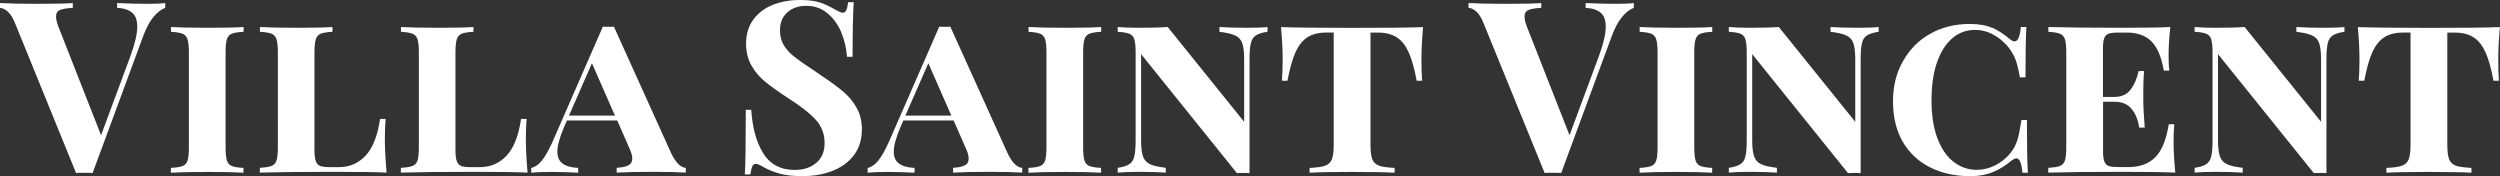 <svg xmlns="http://www.w3.org/2000/svg" id="Ebene_1" data-name="Ebene 1" viewBox="0 0 261 18.38"><rect x="0" y="0" width="261" height="18.38" fill="#333333" stroke="none"/><defs><style>      .cls-1 {        fill: #fff;      }    </style></defs><path class="cls-1" d="M17.25.32v.5c-.42.15-.83.47-1.23.95s-.76,1.16-1.08,2.02l-5.27,14.27c-.18-.02-.48-.02-.88-.02s-.67,0-.85.02L1.57,2.42c-.22-.55-.47-.95-.75-1.2-.28-.25-.56-.38-.82-.4V.32c1,.05,2.27.08,3.8.08,1.72,0,2.98-.02,3.8-.08v.5c-.63.03-1.08.11-1.35.23-.27.12-.4.35-.4.7,0,.28.1.67.3,1.17l4.4,11.2,3.08-8.3c.47-1.28.7-2.3.7-3.05,0-.67-.18-1.15-.54-1.45-.36-.3-.88-.47-1.56-.5V.32c1.13.05,2.18.08,3.12.08.77,0,1.4-.02,1.9-.08Z"></path><path class="cls-1" d="M25.42,3.32c-.57.03-.97.1-1.22.2s-.42.29-.51.58c-.09.28-.14.74-.14,1.38v9.9c0,.63.05,1.09.14,1.38.09.28.26.48.51.57.25.1.66.17,1.22.2v.5c-.85-.05-2.08-.08-3.7-.08-1.75,0-3.04.03-3.88.08v-.5c.57-.03.98-.1,1.23-.2.25-.1.42-.29.51-.57.09-.28.14-.74.14-1.38V5.48c0-.63-.05-1.09-.14-1.38-.09-.28-.27-.48-.52-.58-.26-.1-.66-.17-1.21-.2v-.5c.82.05,2.11.08,3.88.08,1.62,0,2.85-.02,3.7-.08v.5Z"></path><path class="cls-1" d="M34.7,3.32c-.57.03-.97.1-1.22.2s-.42.29-.51.58c-.09.28-.14.74-.14,1.38v10.2c0,.52.05.9.14,1.15.09.25.25.42.46.5.22.08.54.12.98.12h.98c1.1,0,2.02-.4,2.77-1.19.75-.79,1.26-2.07,1.52-3.84h.58c-.05.55-.08,1.23-.08,2.05,0,1.03.06,2.22.18,3.55-1.08-.05-2.91-.08-5.48-.08-3.43,0-6.02.03-7.75.08v-.5c.57-.03.98-.1,1.23-.2.25-.1.42-.29.51-.57.09-.28.14-.74.14-1.38V5.48c0-.63-.05-1.09-.14-1.38-.09-.28-.27-.48-.52-.58-.26-.1-.66-.17-1.21-.2v-.5c.85.05,2.17.08,3.95.08,1.57,0,2.78-.02,3.62-.08v.5Z"></path><path class="cls-1" d="M49.42,3.32c-.57.03-.97.1-1.22.2s-.42.29-.51.58c-.09.28-.14.74-.14,1.38v10.2c0,.52.05.9.14,1.15.09.25.25.42.46.5.22.08.54.12.98.12h.98c1.1,0,2.02-.4,2.77-1.19.75-.79,1.26-2.07,1.52-3.84h.58c-.05.55-.08,1.23-.08,2.05,0,1.03.06,2.22.18,3.55-1.08-.05-2.91-.08-5.48-.08-3.43,0-6.02.03-7.75.08v-.5c.57-.03.98-.1,1.23-.2.25-.1.42-.29.51-.57.09-.28.14-.74.14-1.38V5.48c0-.63-.05-1.09-.14-1.38-.09-.28-.27-.48-.52-.58-.26-.1-.66-.17-1.21-.2v-.5c.85.05,2.17.08,3.95.08,1.57,0,2.78-.02,3.62-.08v.5Z"></path><path class="cls-1" d="M71.6,17.52v.5c-.8-.05-1.89-.08-3.27-.08-1.78,0-3.1.03-3.95.08v-.5c.55-.03.96-.12,1.23-.26.27-.14.4-.38.4-.71,0-.3-.11-.67-.32-1.12l-1.25-2.85h-5.25l-.3.68c-.47,1.1-.7,1.96-.7,2.57,0,.57.18.98.55,1.25.37.27.91.42,1.62.45v.5c-.95-.05-1.91-.08-2.88-.08-.9,0-1.58.03-2.02.08v-.5c.4-.08.77-.34,1.11-.76.34-.42.7-1.06,1.09-1.91l5.28-12.08c.13.02.32.02.57.02.27,0,.46,0,.58-.02l5.95,13.15c.48,1.03,1.01,1.57,1.58,1.6ZM64.2,12.07l-2.4-5.47-2.4,5.47h4.8Z"></path><path class="cls-1" d="M85.57.25c.52.17,1.04.41,1.58.73.18.1.35.18.49.25s.26.1.36.1c.15,0,.27-.09.35-.26.08-.18.15-.45.2-.84h.58c-.08,1.12-.12,3.02-.12,5.7h-.58c-.07-.9-.27-1.76-.61-2.57-.34-.82-.83-1.48-1.45-1.99-.62-.51-1.35-.76-2.19-.76s-1.48.23-1.99.69c-.51.46-.76,1.08-.76,1.86,0,.58.12,1.09.38,1.52.25.43.6.83,1.05,1.19.45.36,1.14.85,2.07,1.46l.8.55c.98.65,1.76,1.22,2.32,1.7.57.48,1.03,1.05,1.39,1.69.36.64.54,1.39.54,2.24,0,1.07-.28,1.96-.83,2.69s-1.3,1.27-2.24,1.64c-.94.37-1.99.55-3.14.55-.93,0-1.71-.08-2.33-.25s-1.18-.39-1.7-.68c-.37-.23-.65-.35-.85-.35-.15,0-.27.09-.35.26-.08.18-.15.45-.2.84h-.58c.07-1.05.1-3.3.1-6.75h.57c.12,1.87.53,3.38,1.25,4.54.72,1.16,1.82,1.74,3.3,1.74.9,0,1.64-.24,2.23-.73.58-.48.88-1.18.88-2.08s-.3-1.73-.9-2.4c-.6-.67-1.55-1.42-2.85-2.25-1-.65-1.8-1.22-2.4-1.7-.6-.48-1.09-1.05-1.47-1.71-.38-.66-.58-1.42-.58-2.29,0-1,.25-1.85.76-2.54.51-.69,1.19-1.2,2.04-1.54.85-.33,1.78-.5,2.8-.5.87,0,1.56.08,2.07.25Z"></path><path class="cls-1" d="M106.72,17.52v.5c-.8-.05-1.89-.08-3.27-.08-1.78,0-3.1.03-3.95.08v-.5c.55-.03.96-.12,1.23-.26.27-.14.4-.38.4-.71,0-.3-.11-.67-.32-1.12l-1.25-2.85h-5.25l-.3.68c-.47,1.1-.7,1.96-.7,2.57,0,.57.18.98.55,1.25.37.27.91.42,1.62.45v.5c-.95-.05-1.91-.08-2.88-.08-.9,0-1.58.03-2.02.08v-.5c.4-.08.77-.34,1.11-.76.34-.42.7-1.06,1.09-1.91l5.28-12.08c.13.02.32.02.57.02.27,0,.46,0,.58-.02l5.95,13.15c.48,1.03,1.01,1.57,1.58,1.6ZM99.32,12.07l-2.4-5.47-2.4,5.47h4.8Z"></path><path class="cls-1" d="M114.95,3.32c-.57.03-.97.1-1.22.2s-.42.29-.51.58c-.09.28-.14.74-.14,1.38v9.9c0,.63.05,1.09.14,1.38.09.28.26.48.51.57.25.1.66.17,1.22.2v.5c-.85-.05-2.08-.08-3.7-.08-1.75,0-3.04.03-3.88.08v-.5c.57-.03.98-.1,1.23-.2.25-.1.42-.29.51-.57.09-.28.14-.74.14-1.38V5.48c0-.63-.05-1.09-.14-1.38-.09-.28-.27-.48-.52-.58-.26-.1-.66-.17-1.21-.2v-.5c.82.05,2.11.08,3.88.08,1.62,0,2.85-.02,3.7-.08v.5Z"></path><path class="cls-1" d="M132.32,3.32c-.55.08-.95.21-1.21.38-.26.17-.43.43-.52.8-.09.37-.14.92-.14,1.67v11.9l-.67-.02-.65.02-10-12.42v9.02c0,.73.07,1.29.2,1.66s.38.65.73.81c.35.17.9.29,1.65.38v.5c-.75-.05-1.7-.08-2.85-.08-.92,0-1.64.03-2.17.08v-.5c.55-.08.95-.21,1.21-.38.26-.17.43-.43.52-.8s.14-.93.14-1.68V5.48c0-.63-.05-1.09-.14-1.38s-.27-.48-.52-.58-.66-.17-1.21-.2v-.5c.53.05,1.26.08,2.17.08,1.18,0,2.2-.02,3.05-.08l7.98,9.9v-6.55c0-.73-.07-1.29-.2-1.66-.13-.38-.38-.65-.74-.81-.36-.17-.9-.29-1.64-.38v-.5c.73.05,1.68.08,2.85.08.93,0,1.66-.02,2.17-.08v.5Z"></path><path class="cls-1" d="M148.4,6.23c0,.93.02,1.67.07,2.2h-.57c-.23-1.27-.51-2.26-.84-2.98-.33-.72-.74-1.24-1.25-1.56-.51-.32-1.16-.49-1.96-.49h-.77v11.73c0,.7.07,1.21.2,1.52.13.32.37.53.7.65.33.12.88.19,1.62.23v.5c-.9-.05-2.4-.08-4.5-.08s-3.57.03-4.38.08v-.5c.75-.03,1.29-.11,1.62-.23.33-.12.57-.33.7-.65.13-.32.2-.83.2-1.52V3.4h-.78c-.8,0-1.45.16-1.96.49-.51.33-.92.85-1.25,1.56-.32.72-.6,1.71-.84,2.98h-.58c.05-.53.08-1.27.08-2.2,0-1-.06-2.13-.17-3.4,1.45.05,3.9.08,7.35.08s6.01-.02,7.48-.08c-.12,1.27-.17,2.4-.17,3.4Z"></path><path class="cls-1" d="M170.57.32v.5c-.42.15-.83.47-1.23.95s-.76,1.16-1.08,2.02l-5.27,14.27c-.18-.02-.48-.02-.88-.02s-.67,0-.85.02l-6.38-15.65c-.22-.55-.47-.95-.75-1.2-.28-.25-.56-.38-.82-.4V.32c1,.05,2.27.08,3.8.08,1.72,0,2.98-.02,3.8-.08v.5c-.63.03-1.08.11-1.35.23-.27.12-.4.35-.4.7,0,.28.1.67.3,1.17l4.4,11.2,3.08-8.3c.47-1.28.7-2.3.7-3.05,0-.67-.18-1.15-.54-1.45-.36-.3-.88-.47-1.56-.5V.32c1.13.05,2.18.08,3.12.08.77,0,1.4-.02,1.9-.08Z"></path><path class="cls-1" d="M178.75,3.32c-.57.03-.97.1-1.22.2s-.42.29-.51.58c-.09.28-.14.74-.14,1.38v9.9c0,.63.05,1.09.14,1.38.09.28.26.48.51.57.25.1.66.17,1.22.2v.5c-.85-.05-2.08-.08-3.7-.08-1.75,0-3.04.03-3.88.08v-.5c.57-.03.98-.1,1.23-.2.25-.1.42-.29.51-.57.09-.28.14-.74.14-1.38V5.48c0-.63-.05-1.09-.14-1.38-.09-.28-.27-.48-.52-.58-.26-.1-.66-.17-1.21-.2v-.5c.82.05,2.11.08,3.88.08,1.62,0,2.85-.02,3.7-.08v.5Z"></path><path class="cls-1" d="M196.12,3.32c-.55.08-.95.21-1.21.38-.26.17-.43.43-.52.8-.09.37-.14.92-.14,1.67v11.9l-.67-.02-.65.02-10-12.42v9.02c0,.73.07,1.29.2,1.66s.38.65.73.81c.35.17.9.29,1.65.38v.5c-.75-.05-1.7-.08-2.85-.08-.92,0-1.64.03-2.17.08v-.5c.55-.08.95-.21,1.21-.38.26-.17.43-.43.52-.8s.14-.93.14-1.68V5.48c0-.63-.05-1.09-.14-1.38s-.27-.48-.52-.58-.66-.17-1.21-.2v-.5c.53.05,1.26.08,2.17.08,1.18,0,2.2-.02,3.05-.08l7.98,9.9v-6.55c0-.73-.07-1.29-.2-1.66-.13-.38-.38-.65-.74-.81-.36-.17-.9-.29-1.64-.38v-.5c.73.05,1.68.08,2.85.08.93,0,1.66-.02,2.17-.08v.5Z"></path><path class="cls-1" d="M208,2.89c.6.28,1.22.68,1.85,1.21.18.15.34.22.48.22.33,0,.55-.5.65-1.5h.58c-.07,1-.1,2.75-.1,5.25h-.58c-.17-.9-.33-1.55-.5-1.96-.17-.41-.42-.82-.75-1.24-.47-.55-1-.98-1.59-1.29-.59-.31-1.2-.46-1.84-.46-.92,0-1.72.3-2.4.89-.68.59-1.21,1.44-1.59,2.54s-.56,2.41-.56,3.93.2,2.85.61,3.94c.41,1.09.97,1.92,1.69,2.47.72.56,1.52.84,2.42.84.65,0,1.29-.15,1.91-.46.62-.31,1.16-.74,1.61-1.29.33-.42.57-.87.72-1.35.15-.48.29-1.18.43-2.1h.57c0,2.62.03,4.45.1,5.5h-.57c-.05-.52-.12-.9-.23-1.14-.1-.24-.23-.36-.4-.36-.13,0-.3.08-.5.23-.62.52-1.26.92-1.93,1.2s-1.47.43-2.4.43c-1.58,0-2.98-.31-4.2-.93-1.22-.62-2.16-1.51-2.84-2.67-.67-1.17-1.01-2.57-1.01-4.2s.35-2.99,1.05-4.22,1.65-2.19,2.86-2.86c1.21-.67,2.57-1.01,4.09-1.01.97,0,1.75.14,2.35.41Z"></path><path class="cls-1" d="M227.07,18.02c-1.08-.05-2.91-.08-5.48-.08-3.43,0-6.02.03-7.75.08v-.5c.57-.03.98-.1,1.23-.2.25-.1.42-.29.51-.57.09-.28.14-.74.14-1.38V5.48c0-.63-.05-1.09-.14-1.38-.09-.28-.27-.48-.52-.58-.26-.1-.66-.17-1.21-.2v-.5c1.73.05,4.32.08,7.75.08,2.33,0,3.99-.02,4.98-.08-.12,1.12-.18,2.12-.18,3,0,.65.02,1.17.08,1.55h-.58c-.25-1.43-.68-2.45-1.3-3.06-.62-.61-1.47-.91-2.55-.91h-.92c-.43,0-.76.04-.98.11-.22.08-.37.23-.46.45-.09.23-.14.58-.14,1.06v5.1h1.18c.77,0,1.35-.27,1.74-.81s.65-1.17.79-1.89h.58c-.05.57-.08,1.22-.08,1.95v1c0,.75.05,1.73.15,2.95h-.57c-.12-.78-.38-1.43-.79-1.94-.41-.51-1.01-.76-1.81-.76h-1.18v5.2c0,.48.05.84.14,1.06.09.23.25.38.46.45.22.08.54.11.98.11h1.08c1.18,0,2.11-.34,2.79-1.02.68-.68,1.15-1.83,1.41-3.45h.58c-.05.47-.08,1.07-.08,1.8,0,.95.06,2.03.18,3.25Z"></path><path class="cls-1" d="M244.75,3.32c-.55.08-.95.21-1.21.38-.26.17-.43.43-.52.8-.09.37-.14.92-.14,1.67v11.9l-.67-.02-.65.02-10-12.42v9.02c0,.73.07,1.29.2,1.66s.38.65.73.81c.35.17.9.29,1.65.38v.5c-.75-.05-1.7-.08-2.85-.08-.92,0-1.64.03-2.17.08v-.5c.55-.08.95-.21,1.21-.38.26-.17.43-.43.52-.8s.14-.93.14-1.68V5.48c0-.63-.05-1.09-.14-1.38s-.27-.48-.52-.58-.66-.17-1.21-.2v-.5c.53.05,1.26.08,2.17.08,1.18,0,2.2-.02,3.05-.08l7.98,9.9v-6.55c0-.73-.07-1.29-.2-1.66-.13-.38-.38-.65-.74-.81-.36-.17-.9-.29-1.64-.38v-.5c.73.05,1.68.08,2.85.08.93,0,1.66-.02,2.17-.08v.5Z"></path><path class="cls-1" d="M260.82,6.23c0,.93.02,1.67.07,2.2h-.57c-.23-1.27-.51-2.26-.84-2.98-.33-.72-.74-1.24-1.25-1.56-.51-.32-1.16-.49-1.96-.49h-.77v11.73c0,.7.07,1.21.2,1.52.13.32.37.53.7.65.33.12.88.19,1.62.23v.5c-.9-.05-2.4-.08-4.5-.08s-3.57.03-4.38.08v-.5c.75-.03,1.29-.11,1.62-.23.33-.12.57-.33.7-.65.13-.32.2-.83.2-1.52V3.4h-.78c-.8,0-1.45.16-1.96.49-.51.33-.92.85-1.25,1.56-.32.72-.6,1.71-.84,2.98h-.58c.05-.53.08-1.27.08-2.2,0-1-.06-2.13-.17-3.4,1.45.05,3.9.08,7.35.08s6.01-.02,7.48-.08c-.12,1.27-.17,2.4-.17,3.4Z"></path></svg>
